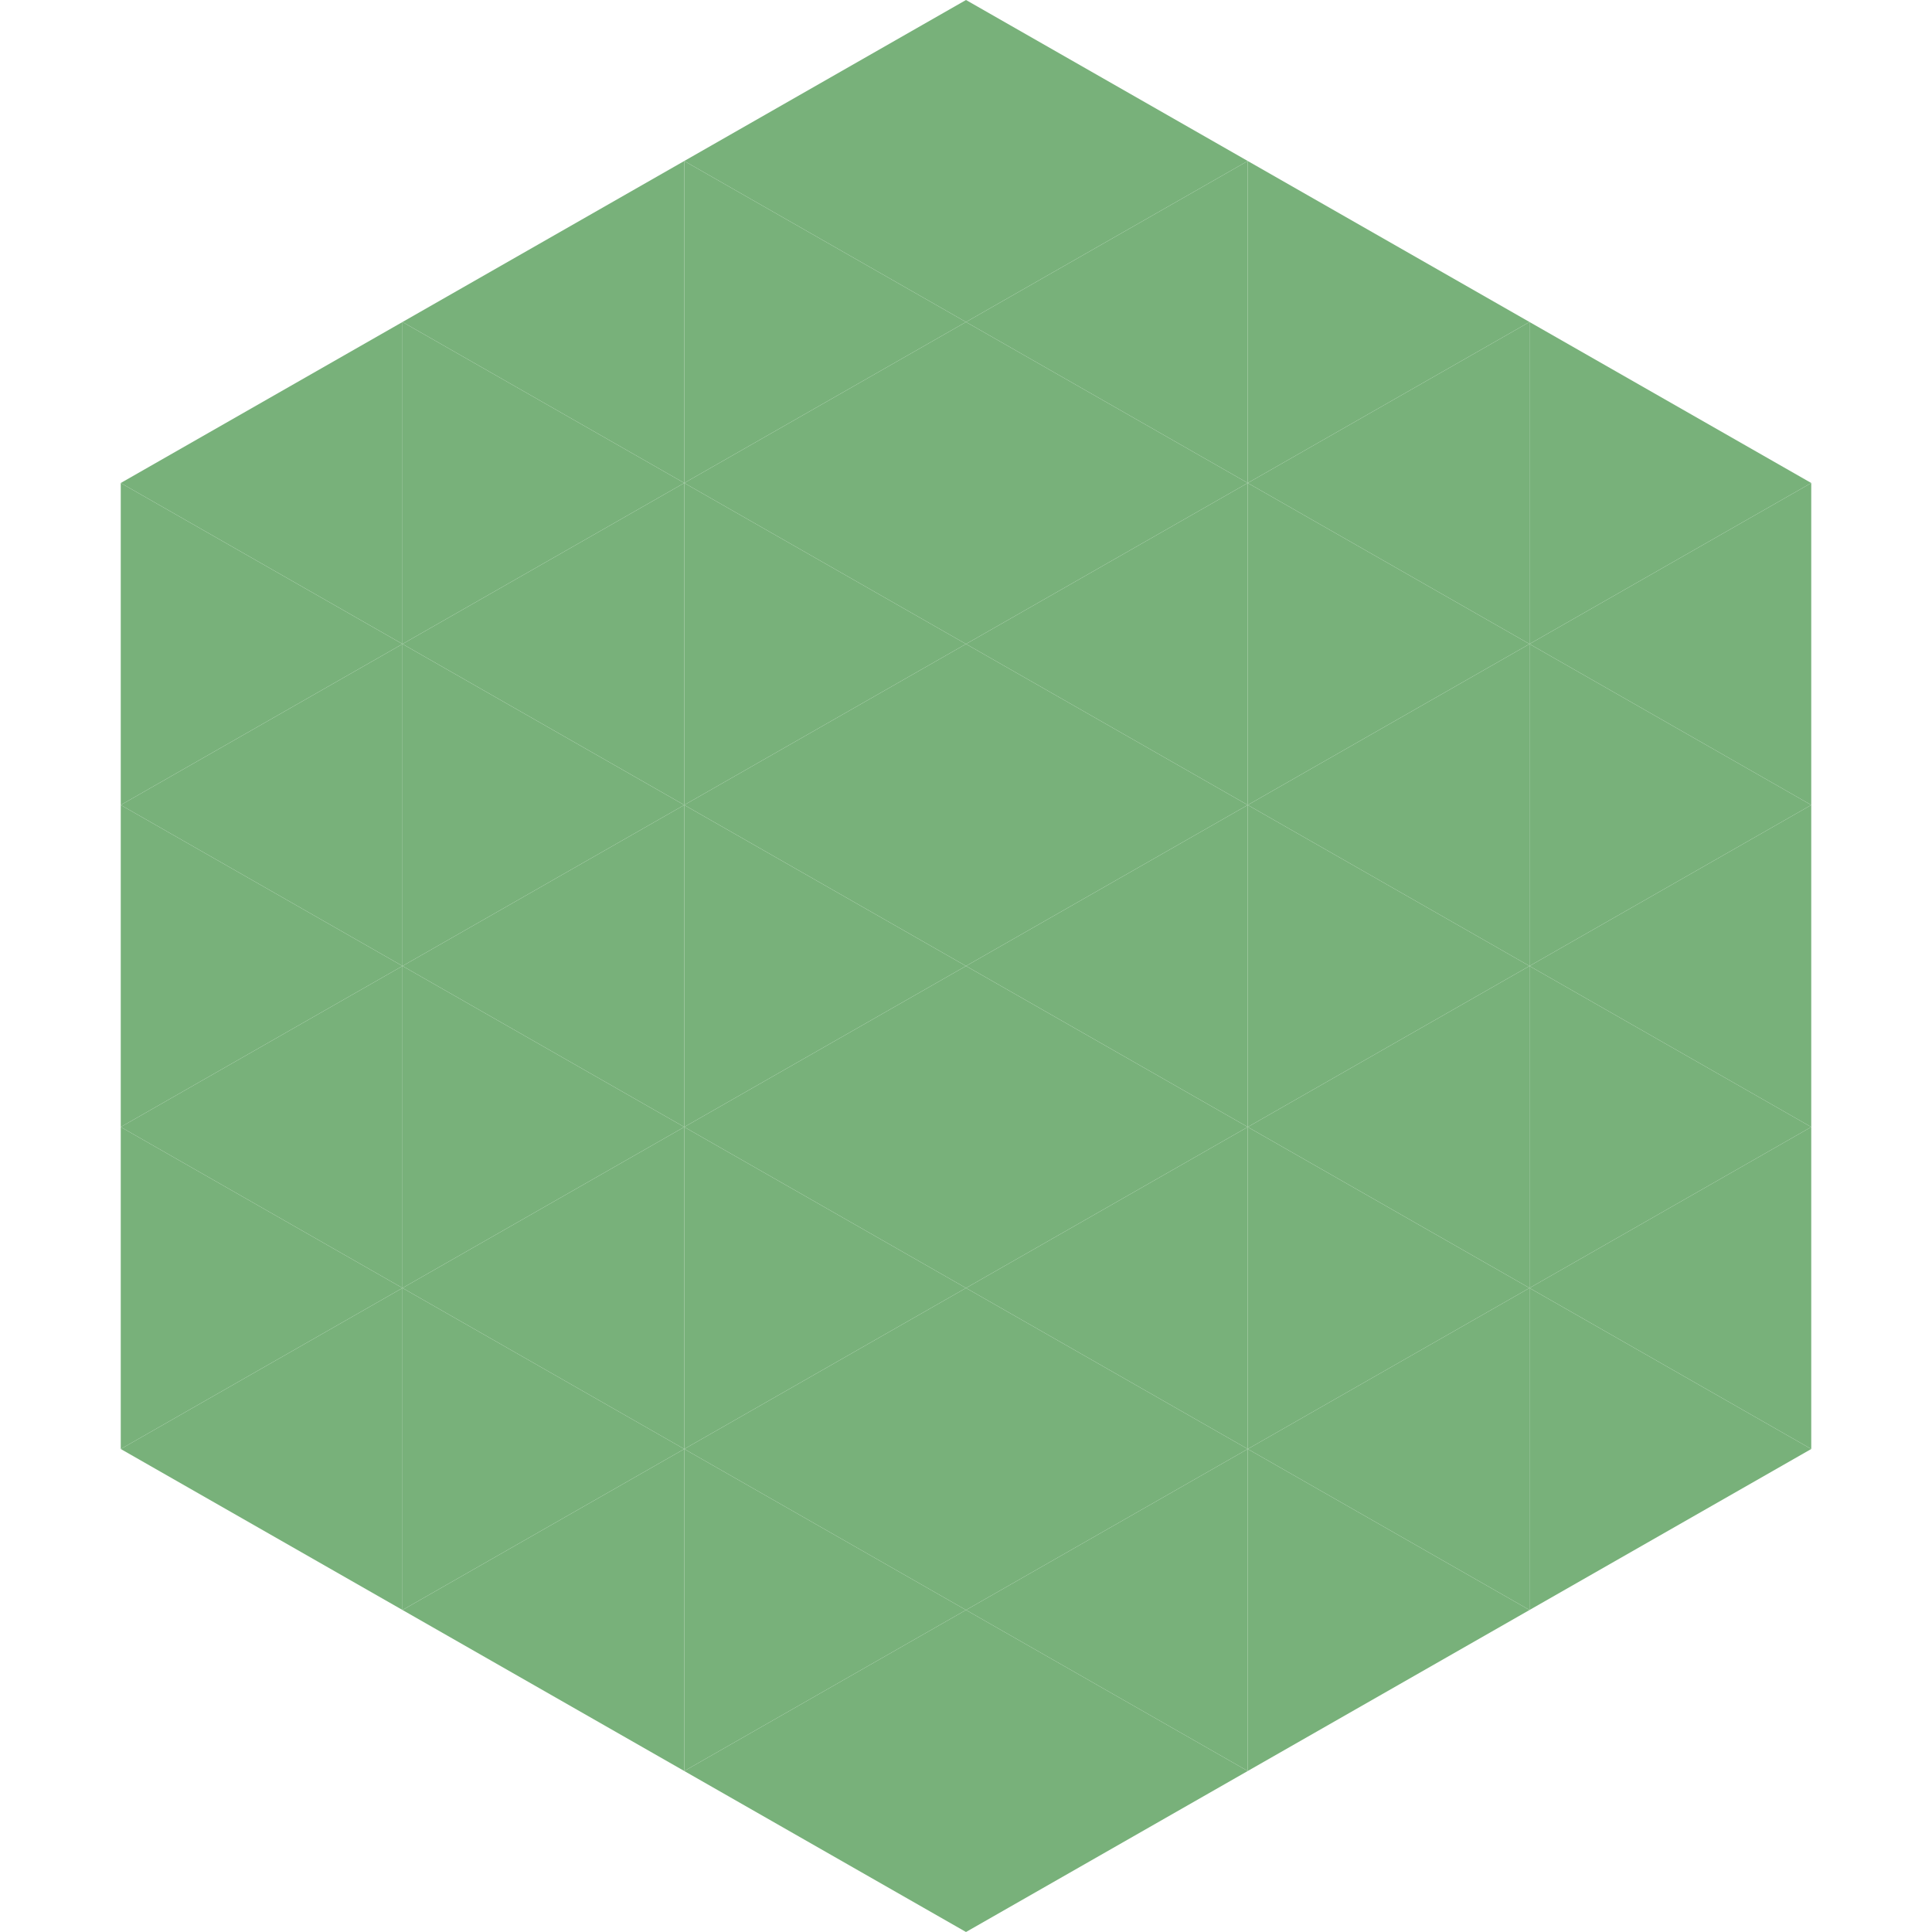 <?xml version="1.0"?>
<!-- Generated by SVGo -->
<svg width="240" height="240"
     xmlns="http://www.w3.org/2000/svg"
     xmlns:xlink="http://www.w3.org/1999/xlink">
<polygon points="50,40 15,60 50,80" style="fill:rgb(120,177,122)" />
<polygon points="190,40 225,60 190,80" style="fill:rgb(120,177,122)" />
<polygon points="15,60 50,80 15,100" style="fill:rgb(120,177,122)" />
<polygon points="225,60 190,80 225,100" style="fill:rgb(120,177,122)" />
<polygon points="50,80 15,100 50,120" style="fill:rgb(120,177,122)" />
<polygon points="190,80 225,100 190,120" style="fill:rgb(120,177,122)" />
<polygon points="15,100 50,120 15,140" style="fill:rgb(120,177,122)" />
<polygon points="225,100 190,120 225,140" style="fill:rgb(120,177,122)" />
<polygon points="50,120 15,140 50,160" style="fill:rgb(120,177,122)" />
<polygon points="190,120 225,140 190,160" style="fill:rgb(120,177,122)" />
<polygon points="15,140 50,160 15,180" style="fill:rgb(120,177,122)" />
<polygon points="225,140 190,160 225,180" style="fill:rgb(120,177,122)" />
<polygon points="50,160 15,180 50,200" style="fill:rgb(120,177,122)" />
<polygon points="190,160 225,180 190,200" style="fill:rgb(120,177,122)" />
<polygon points="15,180 50,200 15,220" style="fill:rgb(255,255,255); fill-opacity:0" />
<polygon points="225,180 190,200 225,220" style="fill:rgb(255,255,255); fill-opacity:0" />
<polygon points="50,0 85,20 50,40" style="fill:rgb(255,255,255); fill-opacity:0" />
<polygon points="190,0 155,20 190,40" style="fill:rgb(255,255,255); fill-opacity:0" />
<polygon points="85,20 50,40 85,60" style="fill:rgb(120,177,122)" />
<polygon points="155,20 190,40 155,60" style="fill:rgb(120,177,122)" />
<polygon points="50,40 85,60 50,80" style="fill:rgb(120,177,122)" />
<polygon points="190,40 155,60 190,80" style="fill:rgb(120,177,122)" />
<polygon points="85,60 50,80 85,100" style="fill:rgb(120,177,122)" />
<polygon points="155,60 190,80 155,100" style="fill:rgb(120,177,122)" />
<polygon points="50,80 85,100 50,120" style="fill:rgb(120,177,122)" />
<polygon points="190,80 155,100 190,120" style="fill:rgb(120,177,122)" />
<polygon points="85,100 50,120 85,140" style="fill:rgb(120,177,122)" />
<polygon points="155,100 190,120 155,140" style="fill:rgb(120,177,122)" />
<polygon points="50,120 85,140 50,160" style="fill:rgb(120,177,122)" />
<polygon points="190,120 155,140 190,160" style="fill:rgb(120,177,122)" />
<polygon points="85,140 50,160 85,180" style="fill:rgb(120,177,122)" />
<polygon points="155,140 190,160 155,180" style="fill:rgb(120,177,122)" />
<polygon points="50,160 85,180 50,200" style="fill:rgb(120,177,122)" />
<polygon points="190,160 155,180 190,200" style="fill:rgb(120,177,122)" />
<polygon points="85,180 50,200 85,220" style="fill:rgb(120,177,122)" />
<polygon points="155,180 190,200 155,220" style="fill:rgb(120,177,122)" />
<polygon points="120,0 85,20 120,40" style="fill:rgb(120,177,122)" />
<polygon points="120,0 155,20 120,40" style="fill:rgb(120,177,122)" />
<polygon points="85,20 120,40 85,60" style="fill:rgb(120,177,122)" />
<polygon points="155,20 120,40 155,60" style="fill:rgb(120,177,122)" />
<polygon points="120,40 85,60 120,80" style="fill:rgb(120,177,122)" />
<polygon points="120,40 155,60 120,80" style="fill:rgb(120,177,122)" />
<polygon points="85,60 120,80 85,100" style="fill:rgb(120,177,122)" />
<polygon points="155,60 120,80 155,100" style="fill:rgb(120,177,122)" />
<polygon points="120,80 85,100 120,120" style="fill:rgb(120,177,122)" />
<polygon points="120,80 155,100 120,120" style="fill:rgb(120,177,122)" />
<polygon points="85,100 120,120 85,140" style="fill:rgb(120,177,122)" />
<polygon points="155,100 120,120 155,140" style="fill:rgb(120,177,122)" />
<polygon points="120,120 85,140 120,160" style="fill:rgb(120,177,122)" />
<polygon points="120,120 155,140 120,160" style="fill:rgb(120,177,122)" />
<polygon points="85,140 120,160 85,180" style="fill:rgb(120,177,122)" />
<polygon points="155,140 120,160 155,180" style="fill:rgb(120,177,122)" />
<polygon points="120,160 85,180 120,200" style="fill:rgb(120,177,122)" />
<polygon points="120,160 155,180 120,200" style="fill:rgb(120,177,122)" />
<polygon points="85,180 120,200 85,220" style="fill:rgb(120,177,122)" />
<polygon points="155,180 120,200 155,220" style="fill:rgb(120,177,122)" />
<polygon points="120,200 85,220 120,240" style="fill:rgb(120,177,122)" />
<polygon points="120,200 155,220 120,240" style="fill:rgb(120,177,122)" />
<polygon points="85,220 120,240 85,260" style="fill:rgb(255,255,255); fill-opacity:0" />
<polygon points="155,220 120,240 155,260" style="fill:rgb(255,255,255); fill-opacity:0" />
</svg>
